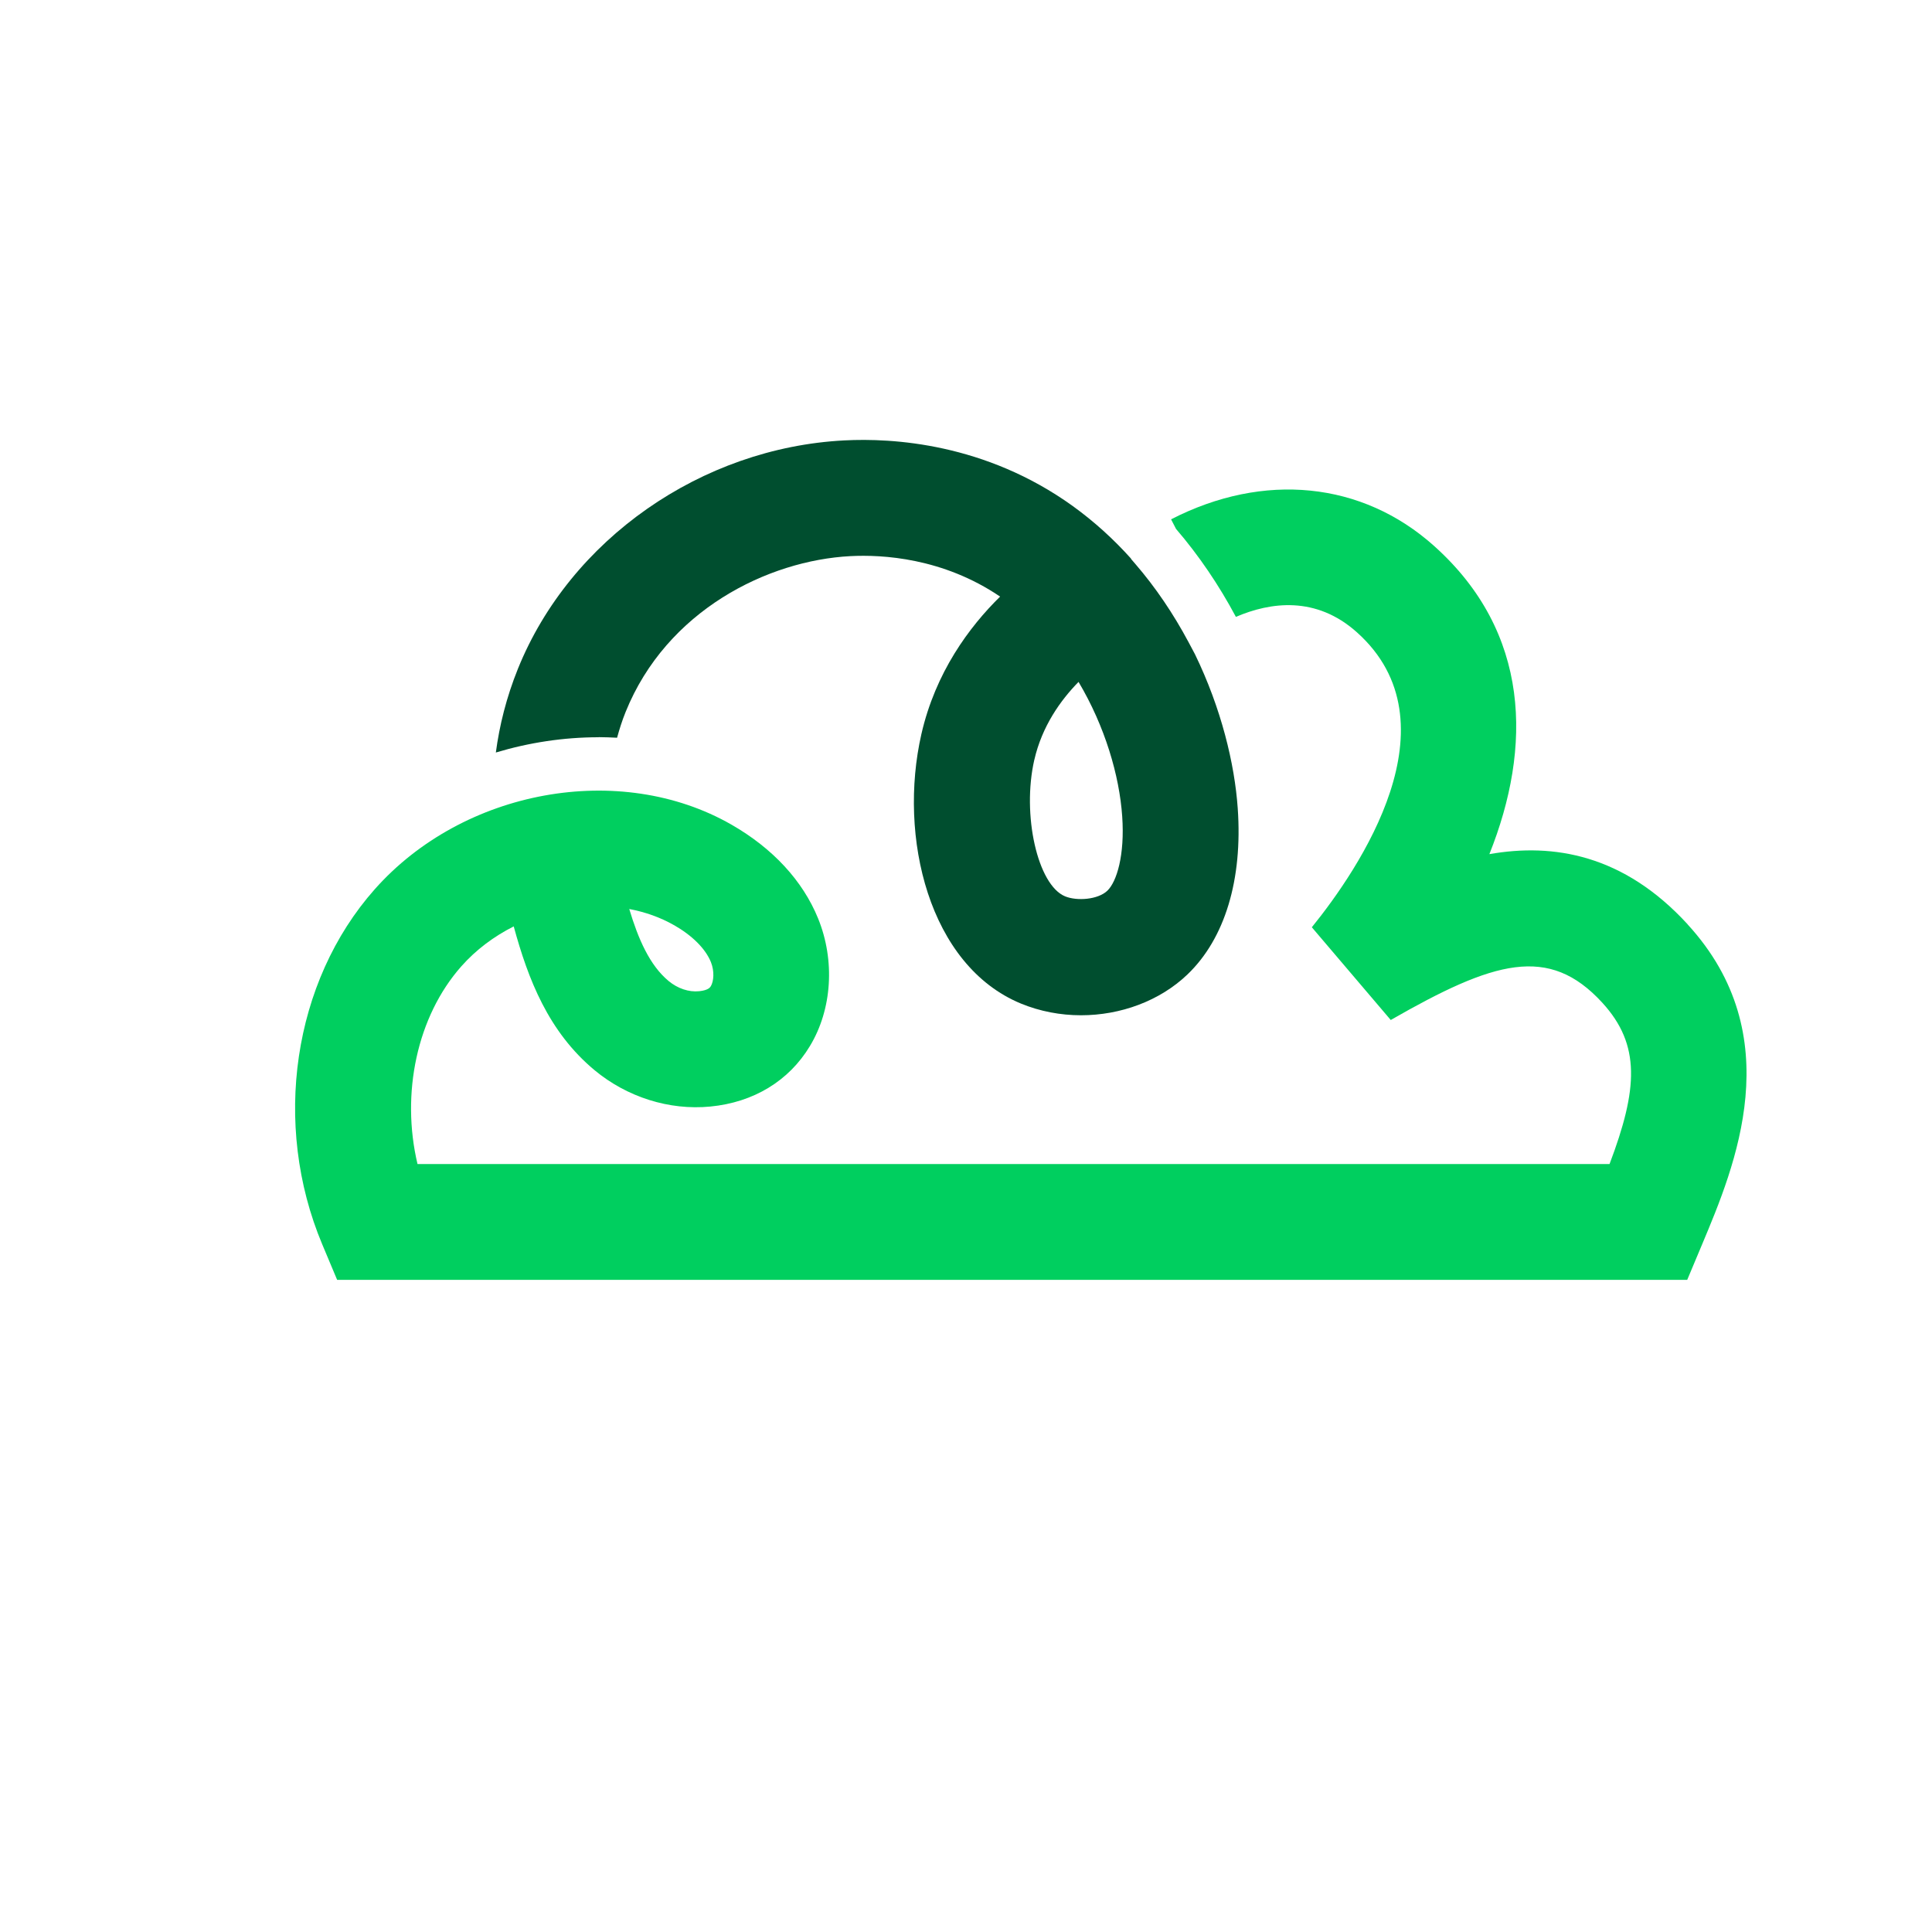 <?xml version="1.0" encoding="utf-8"?>
<svg xmlns="http://www.w3.org/2000/svg" id="a" viewBox="0 0 200 200">
  <defs>
    <style>.b{fill:#004e2f;}.c{fill:#00cf5f;}</style>
  </defs>
  <path class="b" d="M61.98,76.31c.64,0,1.27,.03,1.9,.06,.24-.88,.52-1.77,.88-2.66,4.25-10.54,14.75-15.7,23.28-16.14,3.28-.17,9.57,.17,15.49,4.19-3.2,3.14-6.69,7.85-8.15,14.24-2.42,10.62,.77,23.95,10.31,27.89,1.97,.81,4.1,1.21,6.21,1.21,4.1,0,8.16-1.48,11.03-4.23,3.87-3.71,5.72-9.81,5.2-17.19-.32-4.61-1.7-10.34-4.43-15.96l-.66-1.24c-1.58-2.96-3.43-5.69-5.51-8.1l-.43-.5-.04-.08c-1.77-1.97-3.77-3.8-6.03-5.43-9.04-6.5-18.67-7.04-23.62-6.78-14.81,.76-28.39,10.26-33.79,23.63-1.2,2.97-1.92,5.89-2.29,8.68,3.43-1.03,7.02-1.58,10.64-1.58Zm45.09,2.36c.8-3.5,2.72-6.18,4.58-8.08,2.74,4.61,4.23,9.7,4.52,13.92,.28,4.03-.57,6.76-1.53,7.69-.98,.94-3.16,1.09-4.38,.59-2.85-1.17-4.49-8.44-3.19-14.13Z"/>
  <path class="c" d="M174.7,95.68c-6.62-7.22-13.89-8.43-20.52-7.26,4.43-11.08,4.27-22.96-5.73-31.91-7.44-6.66-17.62-7.68-27.22-2.75l.51,.99c2.37,2.76,4.45,5.83,6.2,9.11,3.56-1.53,8.28-2.2,12.52,1.59,10.5,9.39,.24,24.49-4.66,30.54l8.17,9.6c10.67-6.12,16.36-7.83,21.89-1.8,4.01,4.37,3.69,8.97,.76,16.71H43.22c-1.73-7.29-.06-15.28,4.54-20.47,1.52-1.72,3.38-3.1,5.42-4.13,1.49,5.47,3.59,10.9,8.35,14.87,3.38,2.81,7.75,4.19,12,3.78,4.47-.43,8.14-2.65,10.31-6.26,2.3-3.8,2.62-8.86,.85-13.21-1.59-3.91-4.7-7.27-8.98-9.72-11.53-6.6-27.76-3.65-36.93,6.71-8.46,9.55-10.64,24.32-5.42,36.75l1.54,3.67H174.66l1.54-3.67c3.39-8.08,9.08-21.59-1.5-33.13Zm-104.94,.08c1.91,1.09,3.27,2.45,3.83,3.83,.39,.96,.29,2,0,2.49-.08,.13-.26,.43-1.21,.53-1.08,.11-2.23-.28-3.17-1.06-1.96-1.63-3.14-4.35-4.07-7.45,1.64,.31,3.21,.86,4.63,1.67Z"/>
</svg>